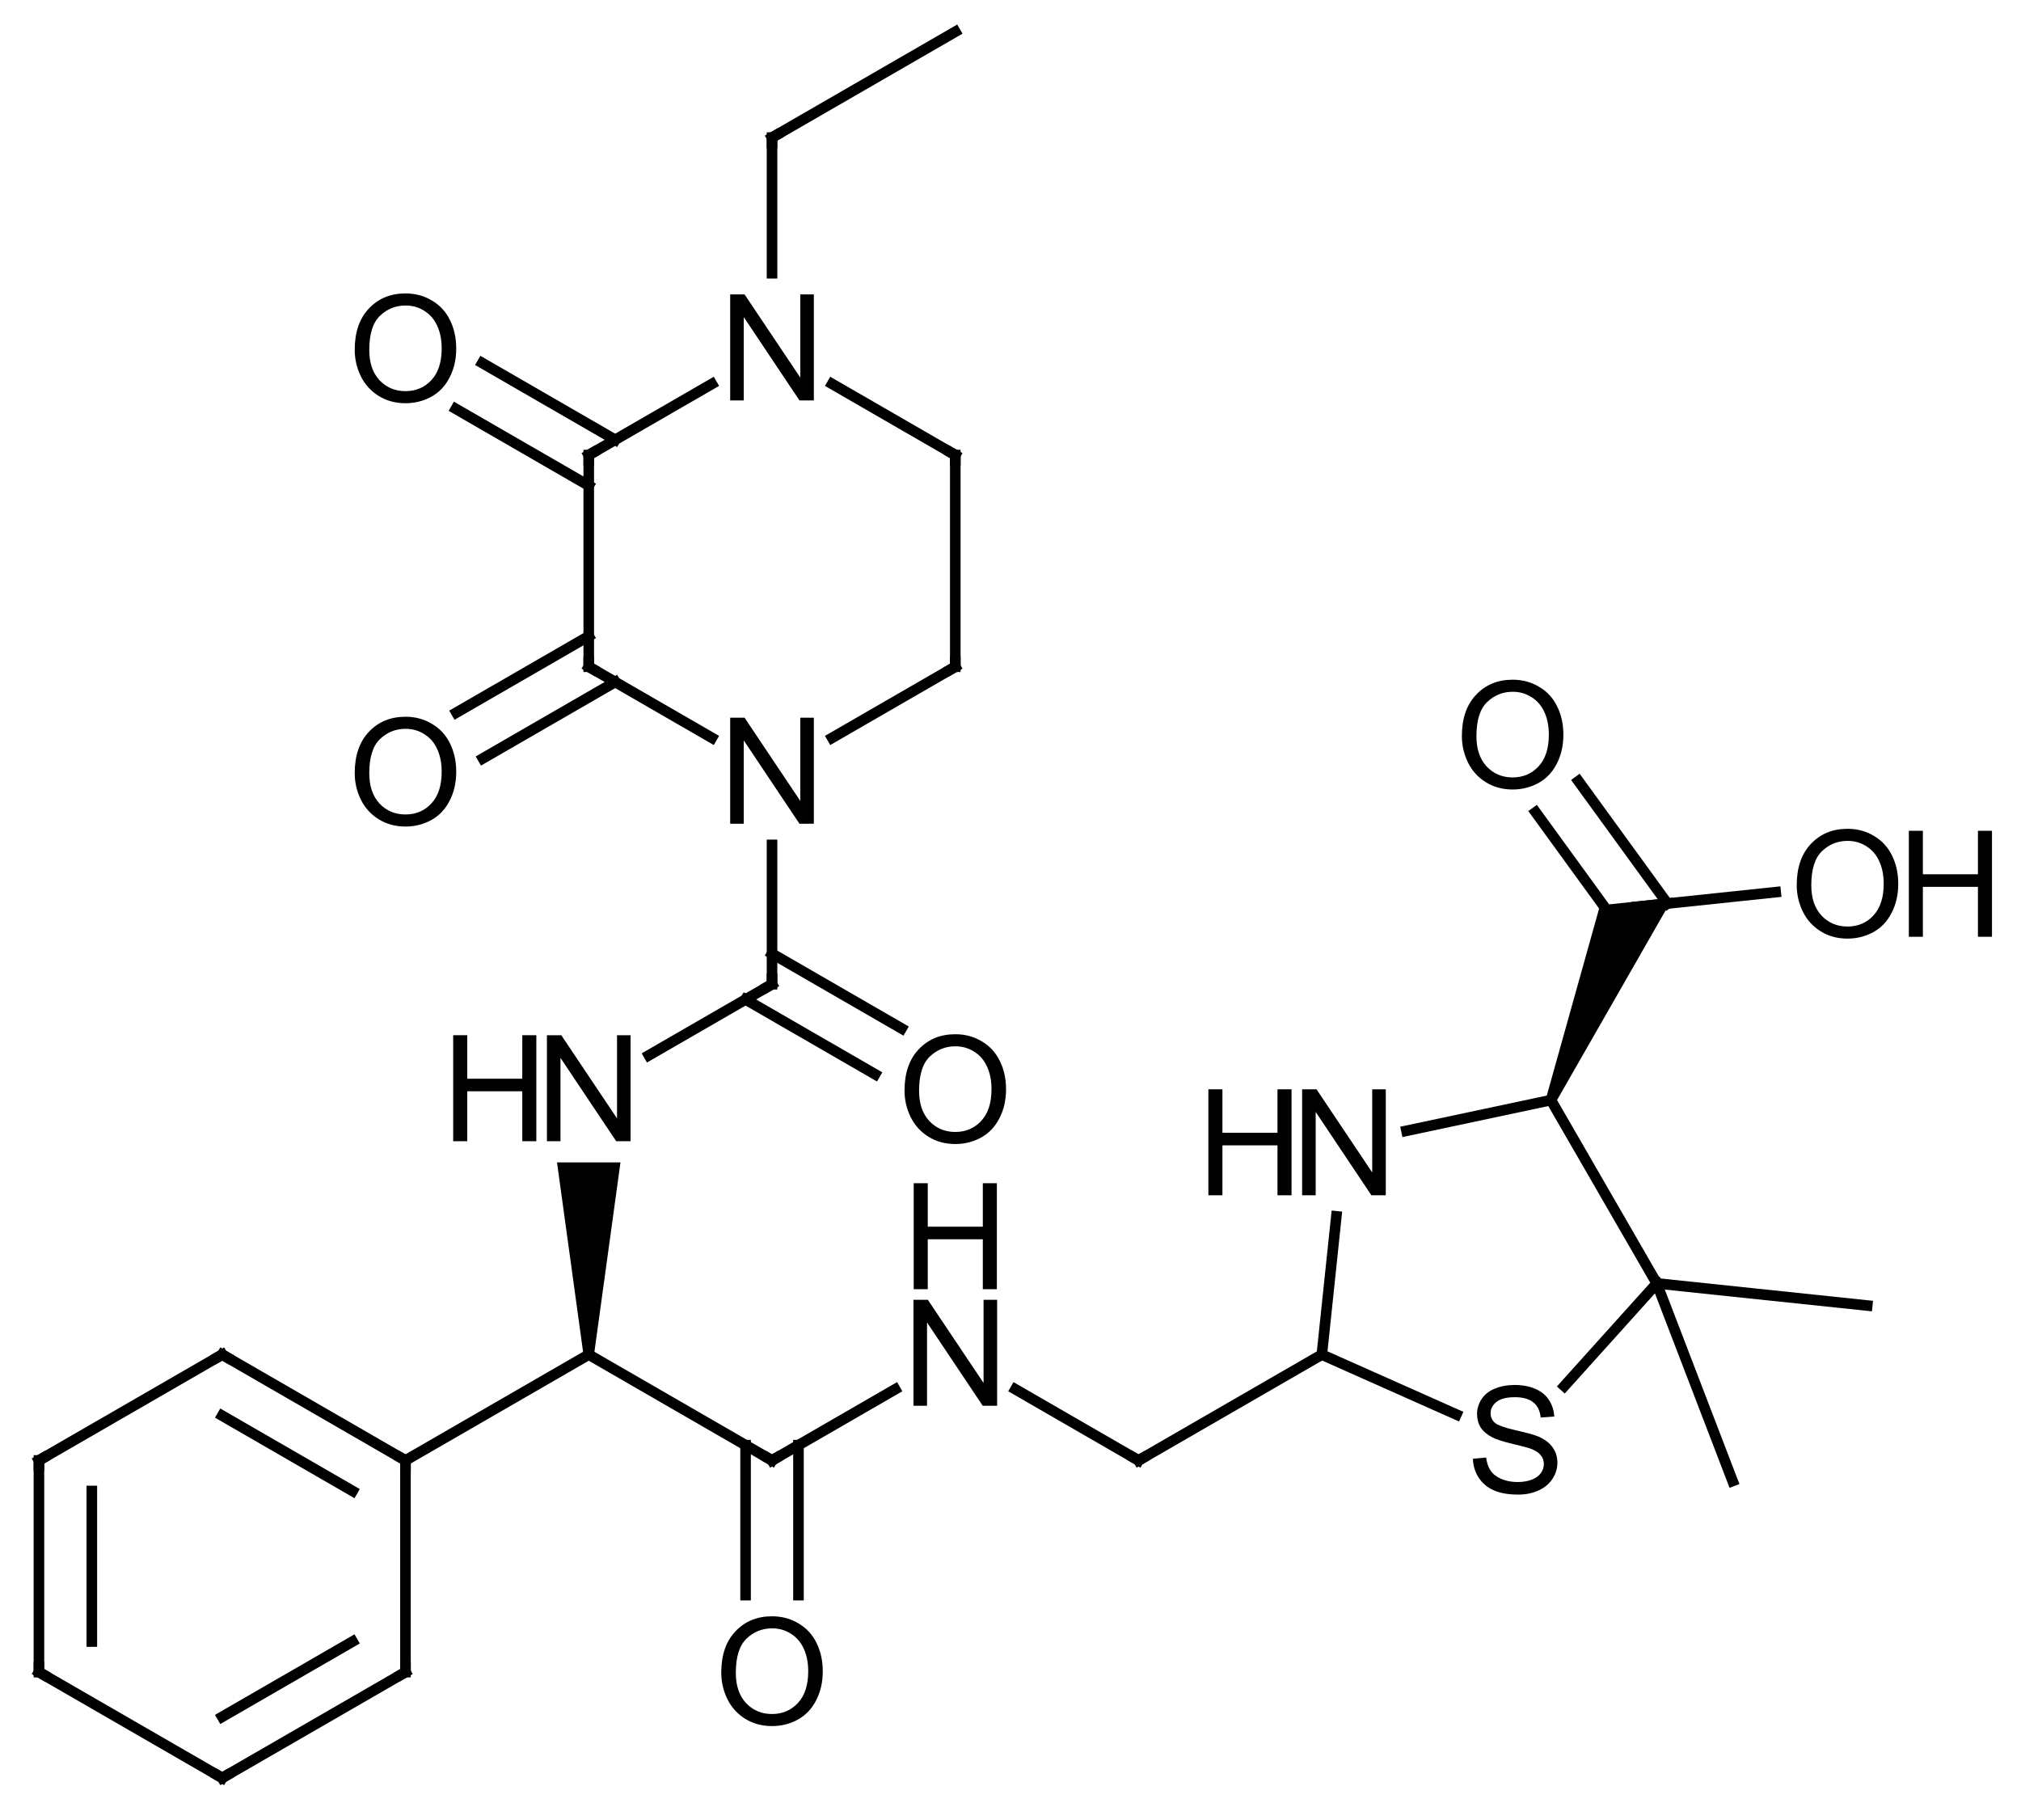 <?xml version="1.0" encoding="UTF-8"?>
<svg xmlns="http://www.w3.org/2000/svg" xmlns:xlink="http://www.w3.org/1999/xlink" style="fill-opacity:1; color-rendering:auto; color-interpolation:auto; text-rendering:auto; stroke:black; stroke-linecap:square; stroke-miterlimit:10; shape-rendering:auto; stroke-opacity:1; fill:black; stroke-dasharray:none; font-weight:normal; stroke-width:1; font-family:'Dialog'; font-style:normal; stroke-linejoin:miter; font-size:12; stroke-dashoffset:0; image-rendering:auto;" width="191" viewBox="0 0 191.0 172.0" height="172">
  <!--Generated in ChemDoodle 9.1.0: PD94bWwgdmVyc2lvbj0iMS4wIiBlbmNvZGluZz0iVVRGLTgiPz4KPGQgZj0iczppY3htbCIgaWQ9IjEiIG12PSJzOjMuMy4wIiBwPSJzOkNoZW1Eb29kbGUiIHY9InM6OS4xLjAiPjxwIGIxMD0iYjp0cnVlIiBiMTA1PSJiOnRydWUiIGIxMDY9ImI6ZmFsc2UiIGIxMDc9ImI6ZmFsc2UiIGIxMDk9ImI6ZmFsc2UiIGIxMTA9ImI6ZmFsc2UiIGIxMTE9ImI6dHJ1ZSIgYjExMj0iYjp0cnVlIiBiMTE0PSJiOnRydWUiIGIxMTU9ImI6ZmFsc2UiIGIxMTY9ImI6dHJ1ZSIgYjExOD0iYjp0cnVlIiBiMTIxPSJiOnRydWUiIGIxMjk9ImI6ZmFsc2UiIGIxMzE9ImI6ZmFsc2UiIGIxMzI9ImI6ZmFsc2UiIGIxMzM9ImI6dHJ1ZSIgYjE0NT0iYjpmYWxzZSIgYjE0Nj0iYjp0cnVlIiBiMTQ3PSJiOmZhbHNlIiBiMTUyPSJiOmZhbHNlIiBiMTU1PSJiOnRydWUiIGIxNjY9ImI6dHJ1ZSIgYjE2Nz0iYjp0cnVlIiBiMTcwPSJiOmZhbHNlIiBiMTcxPSJiOnRydWUiIGIxNzM9ImI6dHJ1ZSIgYjE3OT0iYjp0cnVlIiBiMjAxPSJiOmZhbHNlIiBiMjE2PSJiOnRydWUiIGIyMjY9ImI6dHJ1ZSIgYjIyNz0iYjpmYWxzZSIgYjIzPSJiOnRydWUiIGIyND0iYjp0cnVlIiBiMjQ1PSJiOnRydWUiIGIyNDY9ImI6dHJ1ZSIgYjI0Nz0iYjpmYWxzZSIgYjI0OD0iYjpmYWxzZSIgYjI1NT0iYjpmYWxzZSIgYjI1Nj0iYjp0cnVlIiBiMzU9ImI6ZmFsc2UiIGI0MD0iYjpmYWxzZSIgYjQxPSJiOnRydWUiIGI0Mj0iYjpmYWxzZSIgYjkwPSJiOmZhbHNlIiBiOTM9ImI6dHJ1ZSIgYzEwPSJjOjEyOCwxMjgsMTI4IiBjMTE9ImM6MTI4LDAsMCIgYzEyPSJjOjAsMCwwIiBjMTk9ImM6MCwwLDAiIGMyPSJjOjAsMCwwIiBjMz0iYzowLDAsMCIgYzQ9ImM6MTI4LDEyOCwxMjgiIGM1PSJjOjI1NSwyNTUsMjU1IiBjNj0iYzowLDAsMCIgYzc9ImM6MjU1LDI1NSwyNTUiIGM4PSJjOjAsMCwwIiBjOT0iYzowLDAsMCIgZjE9ImY6MjAuMCIgZjEwPSJmOjEwLjAiIGYxMT0iZjowLjUyMzU5ODgiIGYxMj0iZjo1LjAiIGYxMz0iZjozLjAiIGYxND0iZjoxLjIiIGYxNT0iZjowLjAiIGYxNj0iZjo2LjAiIGYxNz0iZjoyLjAiIGYxOD0iZjo0LjAiIGYxOT0iZjowLjEwNDcxOTc2IiBmMj0iZjoxLjAiIGYyMT0iZjoyLjAiIGYyMj0iZjozLjAiIGYyMz0iZjowLjAiIGYyND0iZjoxMC4wIiBmMjU9ImY6MS4wIiBmMjg9ImY6MS4wIiBmMjk9ImY6MS4wIiBmMz0iZjowLjUiIGYzMD0iZjowLjMiIGYzMT0iZjowLjMiIGYzND0iZjo2LjAiIGYzNT0iZjo1LjQ5Nzc4NyIgZjM2PSJmOjAuNyIgZjM3PSJmOjEuMCIgZjM4PSJmOjMuMCIgZjM5PSJmOjEuMiIgZjQ9ImY6NS4wIiBmNDA9ImY6MC4wIiBmNDE9ImY6MS4wIiBmNDI9ImY6MTAuMCIgZjQzPSJmOjEwLjAiIGY0ND0iZjowLjUyMzU5ODgiIGY0NT0iZjo1LjAiIGY0Nj0iZjoxLjAiIGY0Nz0iZjozLjAiIGY0OD0iZjoxLjIiIGY0OT0iZjowLjAiIGY1PSJmOjAuMTUiIGY1MT0iZjoyMC4wIiBmNTI9ImY6NS4wIiBmNTM9ImY6MTUuMCIgZjU0PSJmOjAuMyIgZjU1PSJmOjEuMCIgZjU2PSJmOjAuNSIgZjU3PSJmOjEuMCIgZjU4PSJmOjUuMCIgZjU5PSJmOjQuMCIgZjY9ImY6MS4wNDcxOTc2IiBmNjE9ImY6Mi4wIiBmNjI9ImY6MTAuMCIgZjYzPSJmOjEuMCIgZjY1PSJmOjUuMCIgZjY2PSJmOjQuMCIgZjY3PSJmOjIwLjAiIGY2OD0iZjowLjQiIGY2OT0iZjozLjAiIGY3PSJmOjEuNSIgZjcwPSJmOjEyLjAiIGY3MT0iZjoxMC4wIiBmOT0iZjowLjciIGkxNT0iaToyIiBpMTY9Imk6MCIgaTE3PSJpOjAiIGkyPSJpOjc5MiIgaTIyPSJpOjIiIGkyNj0iaToxIiBpMjk9Imk6MSIgaTM9Imk6NjEyIiBpMzA9Imk6MSIgaTMzPSJpOjAiIGkzNz0iaTowIiBpND0iaTozNiIgaTQwPSJpOjEiIGk0Mz0iaToxIiBpNT0iaTozNiIgaTY9Imk6MzYiIGk3PSJpOjM2IiBpZD0iMiIgczIwPSJzOkJhc2ljIiBzMjI9InM6QW5nc3Ryb20iIHQxPSJ0OkFyaWFsLDAsMTQiIHQyPSJ0OlRpbWVzIE5ldyBSb21hbiwwLDEyIi8+PGFuIGE9InM6bnVsbCIgY2k9InM6bnVsbCIgY249InM6bnVsbCIgY3M9InM6bnVsbCIgZD0iczpudWxsIiBpZD0iMyIgaz0iczpudWxsIiB0PSJzOm51bGwiLz48Y3QgaWQ9IjQiLz48ZnQgaWQ9IjUiPjxfZiB2YWx1ZT0iQXJpYWwiLz48L2Z0PjxhIGF0Mj0iYjpmYWxzZSIgYXQzPSJkOjAuMCIgYXQ0PSJpOjAiIGNvMT0iYjpmYWxzZSIgaWQ9IjYiIGw9InM6QyIgcD0icDM6MjQ4LjAsMzYzLjAsMC4wIi8+PGEgYXQyPSJiOmZhbHNlIiBhdDM9ImQ6MC4wIiBhdDQ9Imk6MCIgY28xPSJiOmZhbHNlIiBpZD0iNyIgbD0iczpDIiBwPSJwMzoyMzAuNjc5NDksMzczLjAsMC4wIi8+PGEgYXQyPSJiOmZhbHNlIiBhdDM9ImQ6MC4wIiBhdDQ9Imk6MCIgY28xPSJiOmZhbHNlIiBpZD0iOCIgbD0iczpDIiBwPSJwMzoyNjUuMzIwNSwzNzMuMCwwLjAiLz48YSBhdDI9ImI6ZmFsc2UiIGF0Mz0iZDowLjAiIGF0ND0iaTowIiBjbzE9ImI6ZmFsc2UiIGlkPSI5IiBsPSJzOkMiIHA9InAzOjIzMC42Nzk0OSwzOTMuMCwwLjAiLz48YSBhdDI9ImI6ZmFsc2UiIGF0Mz0iZDowLjAiIGF0ND0iaTowIiBjbzE9ImI6ZmFsc2UiIGlkPSIxMCIgbD0iczpDIiBwPSJwMzoyODIuNjQxLDM2My4wLDAuMCIvPjxhIGF0Mj0iYjpmYWxzZSIgYXQzPSJkOjAuMCIgYXQ0PSJpOjAiIGNvMT0iYjpmYWxzZSIgaWQ9IjExIiBsPSJzOkMiIHA9InAzOjI2NS4zMjA1LDM5My4wLDAuMCIvPjxhIGF0Mj0iYjpmYWxzZSIgYXQzPSJkOjAuMCIgYXQ0PSJpOjAiIGNvMT0iYjpmYWxzZSIgaWQ9IjEyIiBsPSJzOkMiIHA9InAzOjI0OC4wLDQwMy4wLDAuMCIvPjxhIGF0Mj0iYjpmYWxzZSIgYXQzPSJkOjAuMCIgYXQ0PSJpOjAiIGNvMT0iYjpmYWxzZSIgaWQ9IjEzIiBsPSJzOkMiIHA9InAzOjI5OS45NjE1MiwzNzMuMCwwLjAiLz48YSBhdDI9ImI6ZmFsc2UiIGF0Mz0iZDowLjAiIGF0ND0iaTowIiBjbzE9ImI6ZmFsc2UiIGlkPSIxNCIgbD0iczpOIiBwPSJwMzoyODIuNjQxLDMzOC4wLDAuMCIvPjxhIGF0Mj0iYjpmYWxzZSIgYXQzPSJkOjAuMCIgYXQ0PSJpOjAiIGNvMT0iYjpmYWxzZSIgaWQ9IjE1IiBsPSJzOk4iIHA9InAzOjMxNy4yODIsMzYzLjAsMC4wIi8+PGEgYXQyPSJiOmZhbHNlIiBhdDM9ImQ6MC4wIiBhdDQ9Imk6MCIgY28xPSJiOmZhbHNlIiBpZD0iMTYiIGw9InM6TyIgcD0icDM6Mjk5Ljk2MTUyLDM5My4wLDAuMCIvPjxhIGF0Mj0iYjpmYWxzZSIgYXQzPSJkOjAuMCIgYXQ0PSJpOjAiIGNvMT0iYjpmYWxzZSIgaWQ9IjE3IiBsPSJzOkMiIHA9InAzOjI5OS45NjE1LDMyOC4wLDAuMCIvPjxhIGF0Mj0iYjpmYWxzZSIgYXQzPSJkOjAuMCIgYXQ0PSJpOjAiIGNvMT0iYjpmYWxzZSIgaWQ9IjE4IiBsPSJzOkMiIHA9InAzOjMzNC42MDI1NCwzNzMuMCwwLjAiLz48YSBhdDI9ImI6ZmFsc2UiIGF0Mz0iZDowLjAiIGF0ND0iaTowIiBjbzE9ImI6ZmFsc2UiIGlkPSIxOSIgbD0iczpOIiBwPSJwMzoyOTkuOTYxNSwzMDguMCwwLjAiLz48YSBhdDI9ImI6ZmFsc2UiIGF0Mz0iZDowLjAiIGF0ND0iaTowIiBjbzE9ImI6ZmFsc2UiIGlkPSIyMCIgbD0iczpPIiBwPSJwMzozMTcuMjgyLDMzOC4wLDAuMCIvPjxhIGF0Mj0iYjpmYWxzZSIgYXQzPSJkOjAuMCIgYXQ0PSJpOjAiIGNvMT0iYjpmYWxzZSIgaWQ9IjIxIiBsPSJzOkMiIHA9InAzOjM1MS45MjMwMywzNjMuMCwwLjAiLz48YSBhdDI9ImI6ZmFsc2UiIGF0Mz0iZDowLjAiIGF0ND0iaTowIiBjbzE9ImI6ZmFsc2UiIGlkPSIyMiIgbD0iczpDIiBwPSJwMzozMTcuMjgxOTgsMjk4LjAsMC4wIi8+PGEgYXQyPSJiOmZhbHNlIiBhdDM9ImQ6MC4wIiBhdDQ9Imk6MCIgY28xPSJiOmZhbHNlIiBpZD0iMjMiIGw9InM6QyIgcD0icDM6MjgyLjY0MSwyOTguMCwwLjAiLz48YSBhdDI9ImI6ZmFsc2UiIGF0Mz0iZDowLjAiIGF0ND0iaTowIiBjbzE9ImI6ZmFsc2UiIGlkPSIyNCIgbD0iczpTIiBwPSJwMzozNzAuMTkzOTQsMzcxLjEzNDc0LDAuMCIvPjxhIGF0Mj0iYjpmYWxzZSIgYXQzPSJkOjAuMCIgYXQ0PSJpOjAiIGNvMT0iYjpmYWxzZSIgaWQ9IjI1IiBsPSJzOk4iIHA9InAzOjM1NC4wMTM2LDM0My4xMDk1NiwwLjAiLz48YSBhdDI9ImI6ZmFsc2UiIGF0Mz0iZDowLjAiIGF0ND0iaTowIiBjbzE9ImI6ZmFsc2UiIGlkPSIyNiIgbD0iczpDIiBwPSJwMzozMTcuMjgxOTgsMjc4LjAsMC4wIi8+PGEgYXQyPSJiOmZhbHNlIiBhdDM9ImQ6MC4wIiBhdDQ9Imk6MCIgY28xPSJiOmZhbHNlIiBpZD0iMjciIGw9InM6QyIgcD0icDM6MjgyLjY0MSwyNzguMCwwLjAiLz48YSBhdDI9ImI6ZmFsc2UiIGF0Mz0iZDowLjAiIGF0ND0iaTowIiBjbzE9ImI6ZmFsc2UiIGlkPSIyOCIgbD0iczpPIiBwPSJwMzoyNjUuMzIwNSwzMDguMCwwLjAiLz48YSBhdDI9ImI6ZmFsc2UiIGF0Mz0iZDowLjAiIGF0ND0iaTowIiBjbzE9ImI6ZmFsc2UiIGlkPSIyOSIgbD0iczpDIiBwPSJwMzozODMuNTc2NTQsMzU2LjI3MTgyLDAuMCIvPjxhIGF0Mj0iYjpmYWxzZSIgYXQzPSJkOjAuMCIgYXQ0PSJpOjAiIGNvMT0iYjpmYWxzZSIgaWQ9IjMwIiBsPSJzOkMiIHA9InAzOjM3My41NzY1NCwzMzguOTUxMzIsMC4wIi8+PGEgYXQyPSJiOmZhbHNlIiBhdDM9ImQ6MC4wIiBhdDQ9Imk6MCIgY28xPSJiOmZhbHNlIiBpZD0iMzEiIGw9InM6TiIgcD0icDM6Mjk5Ljk2MTUsMjY4LjAsMC4wIi8+PGEgYXQyPSJiOmZhbHNlIiBhdDM9ImQ6MC4wIiBhdDQ9Imk6MCIgY28xPSJiOmZhbHNlIiBpZD0iMzIiIGw9InM6TyIgcD0icDM6MjY1LjMyMDUsMjY4LjAsMC4wIi8+PGEgYXQyPSJiOmZhbHNlIiBhdDM9ImQ6MC4wIiBhdDQ9Imk6MCIgY28xPSJiOmZhbHNlIiBpZD0iMzMiIGw9InM6QyIgcD0icDM6NDAzLjQ2Njk4LDM1OC4zNjIzNywwLjAiLz48YSBhdDI9ImI6ZmFsc2UiIGF0Mz0iZDowLjAiIGF0ND0iaTowIiBjbzE9ImI6ZmFsc2UiIGlkPSIzNCIgbD0iczpDIiBwPSJwMzozOTAuNzQzOTMsMzc0Ljk0MzQyLDAuMCIvPjxhIGF0Mj0iYjpmYWxzZSIgYXQzPSJkOjAuMCIgYXQ0PSJpOjAiIGNvMT0iYjpmYWxzZSIgaWQ9IjM1IiBsPSJzOkMiIHA9InAzOjM4MS43MTEyNywzMjAuNjgwNDIsMC4wIi8+PGEgYXQyPSJiOmZhbHNlIiBhdDM9ImQ6MC4wIiBhdDQ9Imk6MCIgY28xPSJiOmZhbHNlIiBpZD0iMzYiIGw9InM6QyIgcD0icDM6Mjk5Ljk2MTUsMjQ4LjAsMC4wIi8+PGEgYXQyPSJiOmZhbHNlIiBhdDM9ImQ6MC4wIiBhdDQ9Imk6MCIgY28xPSJiOmZhbHNlIiBpZD0iMzciIGw9InM6TyIgcD0icDM6MzY5Ljk1NTU3LDMwNC41MDAxLDAuMCIvPjxhIGF0Mj0iYjpmYWxzZSIgYXQzPSJkOjAuMCIgYXQ0PSJpOjAiIGNvMT0iYjpmYWxzZSIgaWQ9IjM4IiBsPSJzOk8iIHA9InAzOjQwMS42MDE3LDMxOC41ODk4NCwwLjAiLz48YSBhdDI9ImI6ZmFsc2UiIGF0Mz0iZDowLjAiIGF0ND0iaTowIiBjbzE9ImI6ZmFsc2UiIGlkPSIzOSIgbD0iczpDIiBwPSJwMzozMTcuMjgxOTgsMjM4LjAsMC4wIi8+PGIgYTE9Imk6NiIgYTI9Imk6NyIgYm8yPSJiOmZhbHNlIiBibzM9Imk6MiIgY28xPSJiOmZhbHNlIiBpZD0iNDAiIHQ9InM6U2luZ2xlIiB6bz0iczowIi8+PGIgYTE9Imk6OCIgYTI9Imk6NiIgYm8yPSJiOmZhbHNlIiBibzM9Imk6MiIgY28xPSJiOmZhbHNlIiBpZD0iNDEiIHQ9InM6RG91YmxlIiB6bz0iczo1Ii8+PGIgYTE9Imk6NyIgYTI9Imk6OSIgYm8yPSJiOmZhbHNlIiBibzM9Imk6MiIgY28xPSJiOmZhbHNlIiBpZD0iNDIiIHQ9InM6RG91YmxlIiB6bz0iczoxIi8+PGIgYTE9Imk6OCIgYTI9Imk6MTAiIGJvMj0iYjpmYWxzZSIgYm8zPSJpOjIiIGNvMT0iYjpmYWxzZSIgaWQ9IjQzIiB0PSJzOlNpbmdsZSIgem89InM6NiIvPjxiIGExPSJpOjExIiBhMj0iaTo4IiBibzI9ImI6ZmFsc2UiIGJvMz0iaToyIiBjbzE9ImI6ZmFsc2UiIGlkPSI0NCIgdD0iczpTaW5nbGUiIHpvPSJzOjQiLz48YiBhMT0iaTo5IiBhMj0iaToxMiIgYm8yPSJiOmZhbHNlIiBibzM9Imk6MiIgY28xPSJiOmZhbHNlIiBpZD0iNDUiIHQ9InM6U2luZ2xlIiB6bz0iczoyIi8+PGIgYTE9Imk6MTAiIGEyPSJpOjEzIiBibzI9ImI6ZmFsc2UiIGJvMz0iaToyIiBjbzE9ImI6ZmFsc2UiIGlkPSI0NiIgdD0iczpTaW5nbGUiIHpvPSJzOjciLz48YiBhMT0iaToxMCIgYTI9Imk6MTQiIGJvMj0iYjpmYWxzZSIgYm8zPSJpOjIiIGNvMT0iYjpmYWxzZSIgaWQ9IjQ3IiB0PSJzOlByb3RydWRpbmciIHpvPSJzOjEyIi8+PGIgYTE9Imk6MTIiIGEyPSJpOjExIiBibzI9ImI6ZmFsc2UiIGJvMz0iaToyIiBjbzE9ImI6ZmFsc2UiIGlkPSI0OCIgdD0iczpEb3VibGUiIHpvPSJzOjMiLz48YiBhMT0iaToxMyIgYTI9Imk6MTUiIGJvMj0iYjpmYWxzZSIgYm8zPSJpOjIiIGNvMT0iYjpmYWxzZSIgaWQ9IjQ5IiB0PSJzOlNpbmdsZSIgem89InM6OCIvPjxiIGExPSJpOjEzIiBhMj0iaToxNiIgYm8yPSJiOmZhbHNlIiBibzM9Imk6MiIgY28xPSJiOmZhbHNlIiBpZD0iNTAiIHQ9InM6RG91YmxlIiB6bz0iczo5Ii8+PGIgYTE9Imk6MTQiIGEyPSJpOjE3IiBibzI9ImI6ZmFsc2UiIGJvMz0iaToyIiBjbzE9ImI6ZmFsc2UiIGlkPSI1MSIgdD0iczpTaW5nbGUiIHpvPSJzOjEzIi8+PGIgYTE9Imk6MTUiIGEyPSJpOjE4IiBibzI9ImI6ZmFsc2UiIGJvMz0iaToyIiBjbzE9ImI6ZmFsc2UiIGlkPSI1MiIgdD0iczpTaW5nbGUiIHpvPSJzOjEwIi8+PGIgYTE9Imk6MTciIGEyPSJpOjE5IiBibzI9ImI6ZmFsc2UiIGJvMz0iaToyIiBjbzE9ImI6ZmFsc2UiIGlkPSI1MyIgdD0iczpTaW5nbGUiIHpvPSJzOjE1Ii8+PGIgYTE9Imk6MTciIGEyPSJpOjIwIiBibzI9ImI6ZmFsc2UiIGJvMz0iaToyIiBjbzE9ImI6ZmFsc2UiIGlkPSI1NCIgdD0iczpEb3VibGUiIHpvPSJzOjE0Ii8+PGIgYTE9Imk6MTgiIGEyPSJpOjIxIiBibzI9ImI6ZmFsc2UiIGJvMz0iaToyIiBjbzE9ImI6ZmFsc2UiIGlkPSI1NSIgdD0iczpTaW5nbGUiIHpvPSJzOjExIi8+PGIgYTE9Imk6MTkiIGEyPSJpOjIyIiBibzI9ImI6ZmFsc2UiIGJvMz0iaToyIiBjbzE9ImI6ZmFsc2UiIGlkPSI1NiIgdD0iczpTaW5nbGUiIHpvPSJzOjE2Ii8+PGIgYTE9Imk6MjMiIGEyPSJpOjE5IiBibzI9ImI6ZmFsc2UiIGJvMz0iaToyIiBjbzE9ImI6ZmFsc2UiIGlkPSI1NyIgdD0iczpTaW5nbGUiIHpvPSJzOjIxIi8+PGIgYTE9Imk6MjEiIGEyPSJpOjI0IiBibzI9ImI6ZmFsc2UiIGJvMz0iaToyIiBjbzE9ImI6ZmFsc2UiIGlkPSI1OCIgdD0iczpTaW5nbGUiIHpvPSJzOjIyIi8+PGIgYTE9Imk6MjUiIGEyPSJpOjIxIiBibzI9ImI6ZmFsc2UiIGJvMz0iaToyIiBjbzE9ImI6ZmFsc2UiIGlkPSI1OSIgdD0iczpTaW5nbGUiIHpvPSJzOjI2Ii8+PGIgYTE9Imk6MjIiIGEyPSJpOjI2IiBibzI9ImI6ZmFsc2UiIGJvMz0iaToyIiBjbzE9ImI6ZmFsc2UiIGlkPSI2MCIgdD0iczpTaW5nbGUiIHpvPSJzOjE3Ii8+PGIgYTE9Imk6MjciIGEyPSJpOjIzIiBibzI9ImI6ZmFsc2UiIGJvMz0iaToyIiBjbzE9ImI6ZmFsc2UiIGlkPSI2MSIgdD0iczpTaW5nbGUiIHpvPSJzOjIwIi8+PGIgYTE9Imk6MjMiIGEyPSJpOjI4IiBibzI9ImI6ZmFsc2UiIGJvMz0iaToyIiBjbzE9ImI6ZmFsc2UiIGlkPSI2MiIgdD0iczpEb3VibGUiIHpvPSJzOjMyIi8+PGIgYTE9Imk6MjQiIGEyPSJpOjI5IiBibzI9ImI6ZmFsc2UiIGJvMz0iaToyIiBjbzE9ImI6ZmFsc2UiIGlkPSI2MyIgdD0iczpTaW5nbGUiIHpvPSJzOjIzIi8+PGIgYTE9Imk6MzAiIGEyPSJpOjI1IiBibzI9ImI6ZmFsc2UiIGJvMz0iaToyIiBjbzE9ImI6ZmFsc2UiIGlkPSI2NCIgdD0iczpTaW5nbGUiIHpvPSJzOjI1Ii8+PGIgYTE9Imk6MjYiIGEyPSJpOjMxIiBibzI9ImI6ZmFsc2UiIGJvMz0iaToyIiBjbzE9ImI6ZmFsc2UiIGlkPSI2NSIgdD0iczpTaW5nbGUiIHpvPSJzOjE4Ii8+PGIgYTE9Imk6MjciIGEyPSJpOjMyIiBibzI9ImI6ZmFsc2UiIGJvMz0iaToyIiBjbzE9ImI6ZmFsc2UiIGlkPSI2NiIgdD0iczpEb3VibGUiIHpvPSJzOjMzIi8+PGIgYTE9Imk6MzEiIGEyPSJpOjI3IiBibzI9ImI6ZmFsc2UiIGJvMz0iaToyIiBjbzE9ImI6ZmFsc2UiIGlkPSI2NyIgdD0iczpTaW5nbGUiIHpvPSJzOjE5Ii8+PGIgYTE9Imk6MjkiIGEyPSJpOjMzIiBibzI9ImI6ZmFsc2UiIGJvMz0iaToyIiBjbzE9ImI6ZmFsc2UiIGlkPSI2OCIgdD0iczpTaW5nbGUiIHpvPSJzOjMwIi8+PGIgYTE9Imk6MjkiIGEyPSJpOjMwIiBibzI9ImI6ZmFsc2UiIGJvMz0iaToyIiBjbzE9ImI6ZmFsc2UiIGlkPSI2OSIgdD0iczpTaW5nbGUiIHpvPSJzOjI0Ii8+PGIgYTE9Imk6MjkiIGEyPSJpOjM0IiBibzI9ImI6ZmFsc2UiIGJvMz0iaToyIiBjbzE9ImI6ZmFsc2UiIGlkPSI3MCIgdD0iczpTaW5nbGUiIHpvPSJzOjMxIi8+PGIgYTE9Imk6MzAiIGEyPSJpOjM1IiBibzI9ImI6ZmFsc2UiIGJvMz0iaToyIiBjbzE9ImI6ZmFsc2UiIGlkPSI3MSIgdD0iczpQcm90cnVkaW5nIiB6bz0iczoyNyIvPjxiIGExPSJpOjMxIiBhMj0iaTozNiIgYm8yPSJiOmZhbHNlIiBibzM9Imk6MiIgY28xPSJiOmZhbHNlIiBpZD0iNzIiIHQ9InM6U2luZ2xlIiB6bz0iczozNCIvPjxiIGExPSJpOjM1IiBhMj0iaTozNyIgYm8yPSJiOmZhbHNlIiBibzM9Imk6MiIgY28xPSJiOmZhbHNlIiBpZD0iNzMiIHQ9InM6RG91YmxlIiB6bz0iczoyOSIvPjxiIGExPSJpOjM1IiBhMj0iaTozOCIgYm8yPSJiOmZhbHNlIiBibzM9Imk6MiIgY28xPSJiOmZhbHNlIiBpZD0iNzQiIHQ9InM6U2luZ2xlIiB6bz0iczoyOCIvPjxiIGExPSJpOjM2IiBhMj0iaTozOSIgYm8yPSJiOmZhbHNlIiBibzM9Imk6MiIgY28xPSJiOmZhbHNlIiBpZD0iNzUiIHQ9InM6U2luZ2xlIiB6bz0iczozNSIvPjwvZD4=-->
  <defs id="genericDefs"></defs>
  <g>
    <g transform="translate(-227,-235)" style="text-rendering:geometricPrecision; color-rendering:optimizeQuality; color-interpolation:linearRGB; stroke-linecap:butt; image-rendering:optimizeQuality;">
      <line y2="373" style="fill:none;" x1="248" x2="230.679" y1="363"></line>
      <line y2="393" style="fill:none;" x1="230.679" x2="230.679" y1="373"></line>
      <line y2="390.113" style="fill:none;" x1="235.679" x2="235.679" y1="375.887"></line>
      <line y2="403" style="fill:none;" x1="230.679" x2="248" y1="393"></line>
      <line y2="393" style="fill:none;" x1="248" x2="265.32" y1="403"></line>
      <line y2="390.113" style="fill:none;" x1="248" x2="260.32" y1="397.226"></line>
      <line y2="373" style="fill:none;" x1="265.32" x2="265.32" y1="393"></line>
      <line y2="363" style="fill:none;" x1="265.32" x2="248" y1="373"></line>
      <line y2="368.774" style="fill:none;" x1="260.32" x2="248" y1="375.887"></line>
      <line y2="363" style="fill:none;" x1="265.32" x2="282.641" y1="373"></line>
      <line y2="373" style="fill:none;" x1="282.641" x2="299.962" y1="363"></line>
      <line y2="366.282" style="fill:none;" x1="299.962" x2="311.597" y1="373"></line>
      <line y2="385.727" style="fill:none;" x1="297.462" x2="297.462" y1="371.557"></line>
      <line y2="385.727" style="fill:none;" x1="302.462" x2="302.462" y1="371.557"></line>
      <line y2="373" style="fill:none;" x1="322.967" x2="334.603" y1="366.282"></line>
      <line y2="363" style="fill:none;" x1="334.603" x2="351.923" y1="373"></line>
      <path style="stroke:none;" d="M283.141 363 L282.141 363 L279.641 344.836 L285.641 344.836 Z"></path>
      <line y2="328" style="fill:none;" x1="288.326" x2="299.962" y1="334.718"></line>
      <line y2="336.51" style="fill:none;" x1="297.462" x2="309.702" y1="329.443"></line>
      <line y2="332.18" style="fill:none;" x1="299.962" x2="312.202" y1="325.113"></line>
      <line y2="314.836" style="fill:none;" x1="299.962" x2="299.962" y1="328"></line>
      <line y2="298" style="fill:none;" x1="305.647" x2="317.282" y1="304.718"></line>
      <line y2="278" style="fill:none;" x1="317.282" x2="317.282" y1="298"></line>
      <line y2="271.282" style="fill:none;" x1="317.282" x2="305.647" y1="278"></line>
      <line y2="278" style="fill:none;" x1="294.276" x2="282.641" y1="271.282"></line>
      <line y2="298" style="fill:none;" x1="282.641" x2="282.641" y1="278"></line>
      <line y2="304.718" style="fill:none;" x1="282.641" x2="294.276" y1="298"></line>
      <line y2="368.661" style="fill:none;" x1="351.923" x2="364.639" y1="363"></line>
      <line y2="356.272" style="fill:none;" x1="374.842" x2="383.577" y1="365.973"></line>
      <line y2="338.951" style="fill:none;" x1="383.577" x2="373.577" y1="356.272"></line>
      <line y2="341.853" style="fill:none;" x1="373.577" x2="359.923" y1="338.951"></line>
      <line y2="363" style="fill:none;" x1="353.296" x2="351.923" y1="349.935"></line>
      <path style="stroke:none;" d="M374.033 339.155 L373.12 338.748 L378.214 320.545 L385.104 319.821 Z"></path>
      <line y2="319.303" style="fill:none;" x1="381.711" x2="394.816" y1="320.68"></line>
      <line y2="308.811" style="fill:none;" x1="384.582" x2="376.178" y1="320.379"></line>
      <line y2="311.75" style="fill:none;" x1="379.689" x2="372.133" y1="322.15"></line>
      <line y2="358.362" style="fill:none;" x1="383.577" x2="403.467" y1="356.272"></line>
      <line y2="374.943" style="fill:none;" x1="383.577" x2="390.744" y1="356.272"></line>
      <line y2="302.331" style="fill:none;" x1="282.641" x2="270.139" y1="295.113"></line>
      <line y2="306.661" style="fill:none;" x1="285.141" x2="272.639" y1="299.443"></line>
      <line y2="269.305" style="fill:none;" x1="285.141" x2="272.582" y1="276.557"></line>
      <line y2="273.636" style="fill:none;" x1="282.641" x2="270.082" y1="280.887"></line>
      <line y2="248" style="fill:none;" x1="299.962" x2="299.962" y1="260.82"></line>
      <line y2="238" style="fill:none;" x1="299.962" x2="317.282" y1="248"></line>
      <path d="M248.433 363.25 L248 363 L247.567 363.25" style="fill:none; stroke-miterlimit:5;"></path>
      <path d="M230.679 373.5 L230.679 373 L231.113 372.75" style="fill:none; stroke-miterlimit:5;"></path>
      <path d="M230.679 392.5 L230.679 393 L231.113 393.25" style="fill:none; stroke-miterlimit:5;"></path>
      <path d="M247.567 402.75 L248 403 L248.433 402.75" style="fill:none; stroke-miterlimit:5;"></path>
      <path d="M264.887 393.25 L265.32 393 L265.32 392.5" style="fill:none; stroke-miterlimit:5;"></path>
      <path d="M264.887 372.75 L265.32 373 L265.32 373.5" style="fill:none; stroke-miterlimit:5;"></path>
      <path d="M299.529 372.75 L299.962 373 L300.394 372.75" style="fill:none; stroke-miterlimit:5;"></path>
      <path d="M313.329 367.836 L313.329 357.82 L314.688 357.82 L319.954 365.68 L319.954 357.82 L321.235 357.82 L321.235 367.836 L319.876 367.836 L314.61 359.961 L314.61 367.836 L313.329 367.836 Z" style="stroke-miterlimit:5; stroke:none;"></path>
      <path d="M313.352 356.82 L313.352 346.805 L314.68 346.805 L314.68 350.914 L319.884 350.914 L319.884 346.805 L321.212 346.805 L321.212 356.82 L319.884 356.82 L319.884 352.102 L314.68 352.102 L314.68 356.82 L313.352 356.82 Z" style="stroke-miterlimit:5; stroke:none;"></path>
      <path d="M295.165 393.055 Q295.165 390.555 296.508 389.148 Q297.852 387.727 299.962 387.727 Q301.352 387.727 302.462 388.398 Q303.587 389.055 304.165 390.242 Q304.758 391.43 304.758 392.93 Q304.758 394.461 304.133 395.664 Q303.524 396.867 302.399 397.492 Q301.274 398.102 299.962 398.102 Q298.54 398.102 297.43 397.414 Q296.321 396.727 295.743 395.555 Q295.165 394.367 295.165 393.055 ZM296.54 393.07 Q296.54 394.883 297.508 395.93 Q298.493 396.961 299.962 396.961 Q301.446 396.961 302.415 395.914 Q303.383 394.867 303.383 392.93 Q303.383 391.695 302.962 390.789 Q302.555 389.883 301.758 389.383 Q300.962 388.867 299.977 388.867 Q298.571 388.867 297.555 389.836 Q296.54 390.805 296.54 393.07 Z" style="stroke-miterlimit:5; stroke:none;"></path>
      <path d="M334.17 372.75 L334.603 373 L335.036 372.75" style="fill:none; stroke-miterlimit:5;"></path>
      <path d="M278.688 342.836 L278.688 332.82 L280.047 332.82 L285.313 340.68 L285.313 332.82 L286.594 332.82 L286.594 342.836 L285.235 342.836 L279.969 334.961 L279.969 342.836 L278.688 342.836 Z" style="stroke-miterlimit:5; stroke:none;"></path>
      <path d="M269.829 342.836 L269.829 332.82 L271.157 332.82 L271.157 336.93 L276.36 336.93 L276.36 332.82 L277.688 332.82 L277.688 342.836 L276.36 342.836 L276.36 338.117 L271.157 338.117 L271.157 342.836 L269.829 342.836 Z" style="stroke-miterlimit:5; stroke:none;"></path>
      <path d="M299.962 327.5 L299.962 328 L299.529 328.25" style="fill:none; stroke-miterlimit:5;"></path>
      <path d="M312.485 338.055 Q312.485 335.555 313.829 334.148 Q315.173 332.727 317.282 332.727 Q318.673 332.727 319.782 333.398 Q320.907 334.055 321.485 335.242 Q322.079 336.43 322.079 337.93 Q322.079 339.461 321.454 340.664 Q320.844 341.867 319.719 342.492 Q318.594 343.102 317.282 343.102 Q315.86 343.102 314.751 342.414 Q313.641 341.727 313.063 340.555 Q312.485 339.367 312.485 338.055 ZM313.86 338.07 Q313.86 339.883 314.829 340.93 Q315.813 341.961 317.282 341.961 Q318.766 341.961 319.735 340.914 Q320.704 339.867 320.704 337.93 Q320.704 336.695 320.282 335.789 Q319.876 334.883 319.079 334.383 Q318.282 333.867 317.298 333.867 Q315.891 333.867 314.876 334.836 Q313.86 335.805 313.86 338.07 Z" style="stroke-miterlimit:5; stroke:none;"></path>
      <path d="M296.008 312.836 L296.008 302.82 L297.368 302.82 L302.633 310.68 L302.633 302.82 L303.915 302.82 L303.915 312.836 L302.555 312.836 L297.29 304.961 L297.29 312.836 L296.008 312.836 Z" style="stroke-miterlimit:5; stroke:none;"></path>
      <path d="M317.282 297.5 L317.282 298 L316.849 298.25" style="fill:none; stroke-miterlimit:5;"></path>
      <path d="M317.282 278.5 L317.282 278 L316.849 277.75" style="fill:none; stroke-miterlimit:5;"></path>
      <path d="M296.008 272.836 L296.008 262.82 L297.368 262.82 L302.633 270.68 L302.633 262.82 L303.915 262.82 L303.915 272.836 L302.555 272.836 L297.29 264.961 L297.29 272.836 L296.008 272.836 Z" style="stroke-miterlimit:5; stroke:none;"></path>
      <path d="M282.641 278.5 L282.641 278 L283.074 277.75" style="fill:none; stroke-miterlimit:5;"></path>
      <path d="M282.641 297.5 L282.641 298 L283.074 298.25" style="fill:none; stroke-miterlimit:5;"></path>
      <path d="M366.202 372.838 L367.452 372.728 Q367.546 373.478 367.874 373.963 Q368.202 374.447 368.874 374.744 Q369.561 375.041 370.421 375.041 Q371.171 375.041 371.749 374.822 Q372.342 374.588 372.624 374.197 Q372.905 373.807 372.905 373.338 Q372.905 372.869 372.624 372.525 Q372.358 372.166 371.733 371.916 Q371.327 371.76 369.936 371.432 Q368.561 371.103 368.014 370.807 Q367.296 370.432 366.936 369.885 Q366.592 369.322 366.592 368.619 Q366.592 367.869 367.014 367.213 Q367.452 366.541 368.28 366.213 Q369.108 365.869 370.124 365.869 Q371.233 365.869 372.077 366.228 Q372.936 366.588 373.389 367.291 Q373.842 367.978 373.889 368.853 L372.608 368.947 Q372.514 368.01 371.921 367.525 Q371.327 367.025 370.171 367.025 Q368.967 367.025 368.421 367.478 Q367.874 367.916 367.874 368.541 Q367.874 369.072 368.264 369.432 Q368.639 369.775 370.249 370.15 Q371.874 370.51 372.467 370.775 Q373.342 371.182 373.764 371.807 Q374.186 372.416 374.186 373.228 Q374.186 374.025 373.717 374.744 Q373.264 375.447 372.405 375.838 Q371.546 376.228 370.483 376.228 Q369.124 376.228 368.202 375.838 Q367.28 375.432 366.749 374.635 Q366.233 373.838 366.202 372.838 Z" style="stroke-miterlimit:5; stroke:none;"></path>
      <path d="M350.06 347.945 L350.06 337.93 L351.42 337.93 L356.685 345.789 L356.685 337.93 L357.967 337.93 L357.967 347.945 L356.607 347.945 L351.342 340.07 L351.342 347.945 L350.06 347.945 Z" style="stroke-miterlimit:5; stroke:none;"></path>
      <path d="M341.201 347.945 L341.201 337.93 L342.529 337.93 L342.529 342.039 L347.732 342.039 L347.732 337.93 L349.06 337.93 L349.06 347.945 L347.732 347.945 L347.732 343.227 L342.529 343.227 L342.529 347.945 L341.201 347.945 Z" style="stroke-miterlimit:5; stroke:none;"></path>
      <path d="M396.805 318.644 Q396.805 316.144 398.149 314.738 Q399.492 313.316 401.602 313.316 Q402.992 313.316 404.102 313.988 Q405.227 314.644 405.805 315.832 Q406.399 317.019 406.399 318.519 Q406.399 320.051 405.774 321.254 Q405.164 322.457 404.039 323.082 Q402.914 323.691 401.602 323.691 Q400.18 323.691 399.07 323.004 Q397.961 322.316 397.383 321.144 Q396.805 319.957 396.805 318.644 ZM398.18 318.66 Q398.18 320.473 399.149 321.519 Q400.133 322.551 401.602 322.551 Q403.086 322.551 404.055 321.504 Q405.024 320.457 405.024 318.519 Q405.024 317.285 404.602 316.379 Q404.195 315.473 403.399 314.973 Q402.602 314.457 401.617 314.457 Q400.211 314.457 399.195 315.426 Q398.18 316.394 398.18 318.66 Z" style="stroke-miterlimit:5; stroke:none;"></path>
      <path d="M407.399 323.519 L407.399 313.504 L408.727 313.504 L408.727 317.613 L413.93 317.613 L413.93 313.504 L415.258 313.504 L415.258 323.519 L413.93 323.519 L413.93 318.801 L408.727 318.801 L408.727 323.519 L407.399 323.519 Z" style="stroke-miterlimit:5; stroke:none;"></path>
      <path d="M365.159 304.555 Q365.159 302.055 366.502 300.649 Q367.846 299.227 369.956 299.227 Q371.346 299.227 372.456 299.899 Q373.581 300.555 374.159 301.742 Q374.752 302.93 374.752 304.43 Q374.752 305.961 374.127 307.164 Q373.518 308.367 372.393 308.992 Q371.268 309.602 369.956 309.602 Q368.534 309.602 367.424 308.914 Q366.315 308.227 365.737 307.055 Q365.159 305.867 365.159 304.555 ZM366.534 304.57 Q366.534 306.383 367.502 307.43 Q368.487 308.461 369.956 308.461 Q371.44 308.461 372.409 307.414 Q373.377 306.367 373.377 304.43 Q373.377 303.195 372.956 302.289 Q372.549 301.383 371.752 300.883 Q370.956 300.367 369.971 300.367 Q368.565 300.367 367.549 301.336 Q366.534 302.305 366.534 304.57 Z" style="stroke-miterlimit:5; stroke:none;"></path>
      <path d="M260.524 308.055 Q260.524 305.555 261.867 304.148 Q263.211 302.727 265.32 302.727 Q266.711 302.727 267.82 303.398 Q268.945 304.055 269.524 305.242 Q270.117 306.43 270.117 307.93 Q270.117 309.461 269.492 310.664 Q268.883 311.867 267.758 312.492 Q266.633 313.102 265.32 313.102 Q263.899 313.102 262.789 312.414 Q261.68 311.727 261.102 310.555 Q260.524 309.367 260.524 308.055 ZM261.899 308.07 Q261.899 309.883 262.867 310.93 Q263.852 311.961 265.32 311.961 Q266.805 311.961 267.774 310.914 Q268.742 309.867 268.742 307.93 Q268.742 306.695 268.32 305.789 Q267.914 304.883 267.117 304.383 Q266.32 303.867 265.336 303.867 Q263.93 303.867 262.914 304.836 Q261.899 305.805 261.899 308.07 Z" style="stroke-miterlimit:5; stroke:none;"></path>
      <path d="M260.524 268.055 Q260.524 265.555 261.867 264.148 Q263.211 262.727 265.32 262.727 Q266.711 262.727 267.82 263.398 Q268.945 264.055 269.524 265.242 Q270.117 266.43 270.117 267.93 Q270.117 269.461 269.492 270.664 Q268.883 271.867 267.758 272.492 Q266.633 273.102 265.32 273.102 Q263.899 273.102 262.789 272.414 Q261.68 271.727 261.102 270.555 Q260.524 269.367 260.524 268.055 ZM261.899 268.07 Q261.899 269.883 262.867 270.93 Q263.852 271.961 265.32 271.961 Q266.805 271.961 267.774 270.914 Q268.742 269.867 268.742 267.93 Q268.742 266.695 268.32 265.789 Q267.914 264.883 267.117 264.383 Q266.32 263.867 265.336 263.867 Q263.93 263.867 262.914 264.836 Q261.899 265.805 261.899 268.07 Z" style="stroke-miterlimit:5; stroke:none;"></path>
      <path d="M300.394 247.75 L299.962 248 L299.962 248.5" style="fill:none; stroke-miterlimit:5;"></path>
    </g>
  </g>
</svg>
